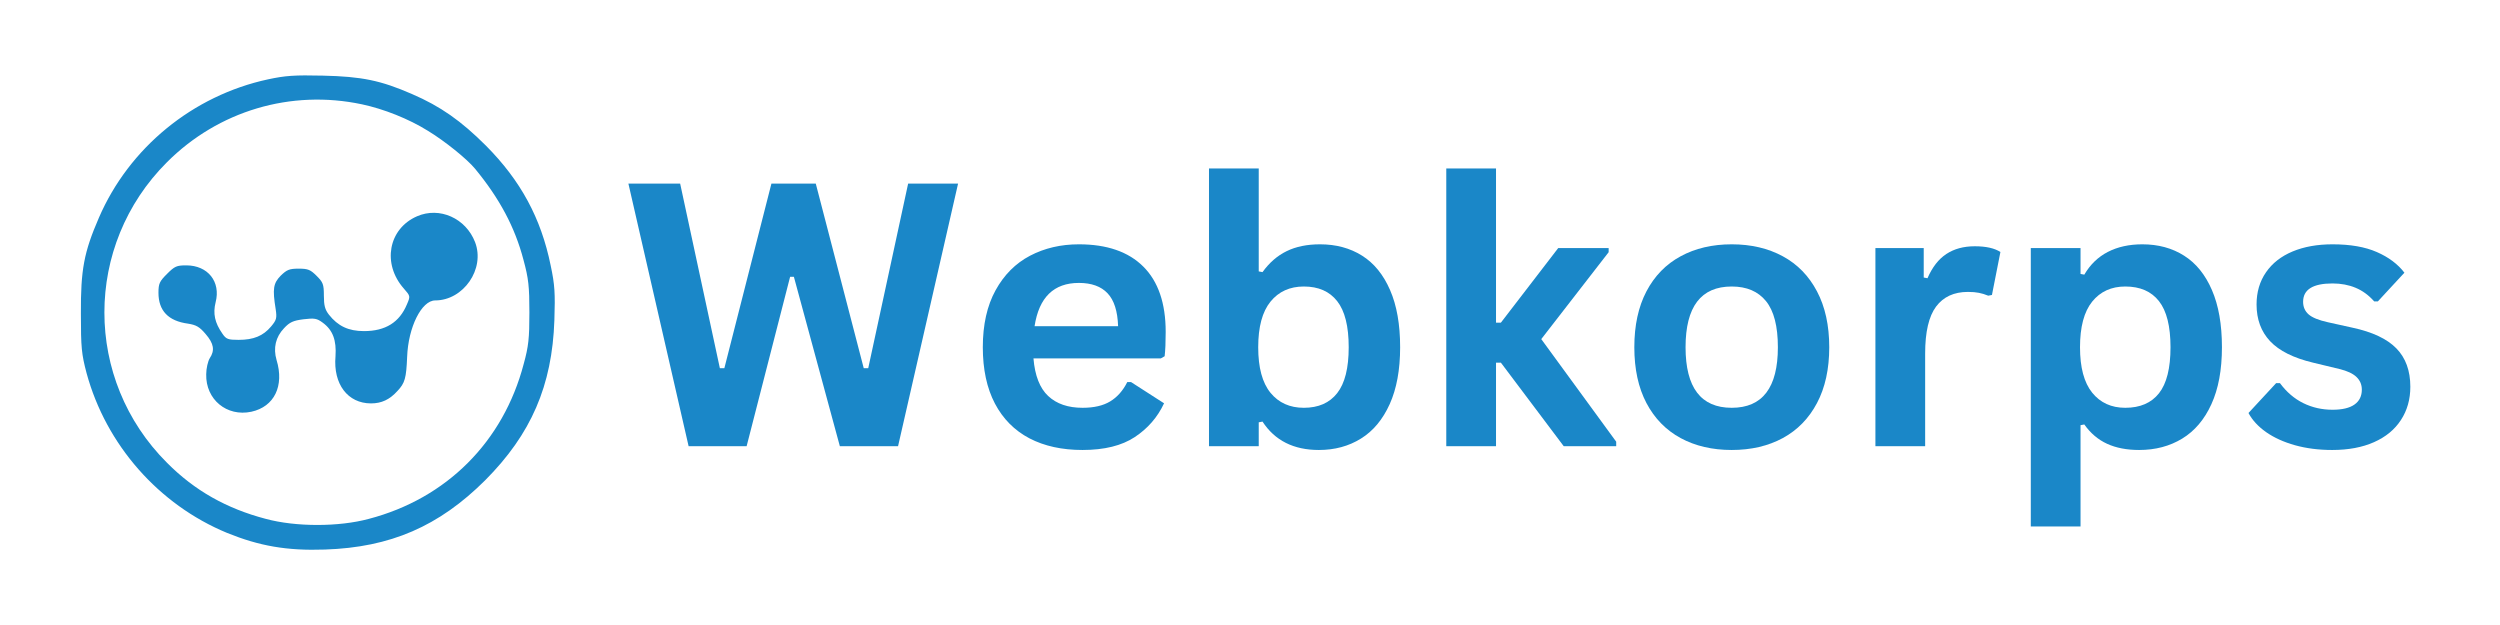 <svg xmlns="http://www.w3.org/2000/svg" xmlns:xlink="http://www.w3.org/1999/xlink" width="800" zoomAndPan="magnify" viewBox="0 0 600 150" height="200" preserveAspectRatio="xMidYMid meet" version="1.0"><defs><g></g></defs><rect x="-60" width="720" fill="#ffffff" y="-15" height="180" fill-opacity="1"></rect><rect x="-60" width="720" fill="#ffffff" y="-15" height="180" fill-opacity="1"></rect><g fill="#1a87c8" fill-opacity="1"><g transform="translate(149.095, 107.089)"><g><path d="M 30.094 0 L 16.172 0 L 1.719 -63.031 L 14.141 -63.031 L 23.672 -18.719 L 24.75 -18.719 L 36.047 -63.031 L 46.688 -63.031 L 58.203 -18.719 L 59.281 -18.719 L 68.859 -63.031 L 80.844 -63.031 L 66.438 0 L 52.469 0 L 41.438 -40.656 L 40.531 -40.656 Z M 30.094 0"></path></g></g></g><g fill="#1a87c8" fill-opacity="1"><g transform="translate(231.609, 107.089)"><g><path d="M 47 -21.078 L 16.422 -21.078 C 16.766 -16.941 17.941 -13.93 19.953 -12.047 C 21.973 -10.16 24.723 -9.219 28.203 -9.219 C 30.93 -9.219 33.141 -9.727 34.828 -10.75 C 36.523 -11.77 37.895 -13.316 38.938 -15.391 L 39.844 -15.391 L 47.766 -10.297 C 46.211 -6.961 43.867 -4.258 40.734 -2.188 C 37.609 -0.125 33.43 0.906 28.203 0.906 C 23.285 0.906 19.035 -0.023 15.453 -1.891 C 11.879 -3.766 9.117 -6.547 7.172 -10.234 C 5.234 -13.93 4.266 -18.438 4.266 -23.75 C 4.266 -29.156 5.285 -33.711 7.328 -37.422 C 9.367 -41.129 12.129 -43.895 15.609 -45.719 C 19.086 -47.539 22.992 -48.453 27.328 -48.453 C 34.055 -48.453 39.207 -46.672 42.781 -43.109 C 46.363 -39.547 48.156 -34.316 48.156 -27.422 C 48.156 -24.922 48.07 -22.977 47.906 -21.594 Z M 36.734 -28.797 C 36.617 -32.422 35.773 -35.055 34.203 -36.703 C 32.641 -38.359 30.348 -39.188 27.328 -39.188 C 21.297 -39.188 17.75 -35.723 16.688 -28.797 Z M 36.734 -28.797"></path></g></g></g><g fill="#1a87c8" fill-opacity="1"><g transform="translate(283.299, 107.089)"><g><path d="M 33.234 0.906 C 27.172 0.906 22.66 -1.363 19.703 -5.906 L 18.797 -5.734 L 18.797 0 L 6.859 0 L 6.859 -66.656 L 18.797 -66.656 L 18.797 -41.953 L 19.703 -41.781 C 21.336 -44.051 23.27 -45.727 25.5 -46.812 C 27.727 -47.906 30.395 -48.453 33.5 -48.453 C 37.352 -48.453 40.719 -47.547 43.594 -45.734 C 46.469 -43.93 48.707 -41.18 50.312 -37.484 C 51.926 -33.797 52.734 -29.219 52.734 -23.75 C 52.734 -18.352 51.898 -13.805 50.234 -10.109 C 48.566 -6.41 46.266 -3.648 43.328 -1.828 C 40.398 -0.004 37.035 0.906 33.234 0.906 Z M 29.625 -9.219 C 33.125 -9.219 35.789 -10.391 37.625 -12.734 C 39.469 -15.078 40.391 -18.75 40.391 -23.75 C 40.391 -28.781 39.469 -32.469 37.625 -34.812 C 35.789 -37.156 33.125 -38.328 29.625 -38.328 C 26.258 -38.328 23.594 -37.117 21.625 -34.703 C 19.656 -32.285 18.672 -28.633 18.672 -23.75 C 18.672 -18.863 19.656 -15.219 21.625 -12.812 C 23.594 -10.414 26.258 -9.219 29.625 -9.219 Z M 29.625 -9.219"></path></g></g></g><g fill="#1a87c8" fill-opacity="1"><g transform="translate(340.248, 107.089)"><g><path d="M 6.859 0 L 6.859 -66.656 L 18.797 -66.656 L 18.797 -29.656 L 19.969 -29.656 L 33.719 -47.547 L 45.828 -47.547 L 45.828 -46.562 L 29.656 -25.703 L 47.641 -1.078 L 47.641 0 L 35.047 0 L 19.969 -20.047 L 18.797 -20.047 L 18.797 0 Z M 6.859 0"></path></g></g></g><g fill="#1a87c8" fill-opacity="1"><g transform="translate(387.972, 107.089)"><g><path d="M 27.641 0.906 C 22.984 0.906 18.895 -0.047 15.375 -1.953 C 11.852 -3.867 9.117 -6.672 7.172 -10.359 C 5.234 -14.055 4.266 -18.52 4.266 -23.75 C 4.266 -28.988 5.234 -33.457 7.172 -37.156 C 9.117 -40.863 11.852 -43.672 15.375 -45.578 C 18.895 -47.492 22.984 -48.453 27.641 -48.453 C 32.297 -48.453 36.383 -47.492 39.906 -45.578 C 43.426 -43.672 46.16 -40.863 48.109 -37.156 C 50.066 -33.457 51.047 -28.988 51.047 -23.75 C 51.047 -18.52 50.066 -14.055 48.109 -10.359 C 46.16 -6.672 43.426 -3.867 39.906 -1.953 C 36.383 -0.047 32.297 0.906 27.641 0.906 Z M 27.641 -9.219 C 35.023 -9.219 38.719 -14.062 38.719 -23.75 C 38.719 -28.781 37.77 -32.469 35.875 -34.812 C 33.977 -37.156 31.234 -38.328 27.641 -38.328 C 20.254 -38.328 16.562 -33.469 16.562 -23.75 C 16.562 -14.062 20.254 -9.219 27.641 -9.219 Z M 27.641 -9.219"></path></g></g></g><g fill="#1a87c8" fill-opacity="1"><g transform="translate(443.24, 107.089)"><g><path d="M 6.859 0 L 6.859 -47.547 L 18.453 -47.547 L 18.453 -40.484 L 19.359 -40.312 C 20.504 -42.957 22.008 -44.895 23.875 -46.125 C 25.75 -47.363 28.023 -47.984 30.703 -47.984 C 33.398 -47.984 35.453 -47.523 36.859 -46.609 L 34.828 -36.297 L 33.938 -36.125 C 33.156 -36.445 32.406 -36.676 31.688 -36.812 C 30.969 -36.957 30.094 -37.031 29.062 -37.031 C 25.727 -37.031 23.18 -35.859 21.422 -33.516 C 19.672 -31.172 18.797 -27.414 18.797 -22.25 L 18.797 0 Z M 6.859 0"></path></g></g></g><g fill="#1a87c8" fill-opacity="1"><g transform="translate(480.531, 107.089)"><g><path d="M 6.859 19.266 L 6.859 -47.547 L 18.797 -47.547 L 18.797 -41.344 L 19.703 -41.172 C 21.109 -43.586 22.988 -45.406 25.344 -46.625 C 27.707 -47.844 30.469 -48.453 33.625 -48.453 C 37.445 -48.453 40.785 -47.547 43.641 -45.734 C 46.504 -43.93 48.734 -41.18 50.328 -37.484 C 51.93 -33.797 52.734 -29.219 52.734 -23.75 C 52.734 -18.32 51.891 -13.766 50.203 -10.078 C 48.523 -6.398 46.191 -3.648 43.203 -1.828 C 40.211 -0.004 36.766 0.906 32.859 0.906 C 29.891 0.906 27.328 0.41 25.172 -0.578 C 23.016 -1.566 21.191 -3.113 19.703 -5.219 L 18.797 -5.047 L 18.797 19.266 Z M 29.531 -9.219 C 33.094 -9.219 35.789 -10.379 37.625 -12.703 C 39.469 -15.035 40.391 -18.719 40.391 -23.75 C 40.391 -28.781 39.469 -32.469 37.625 -34.812 C 35.789 -37.156 33.094 -38.328 29.531 -38.328 C 26.195 -38.328 23.551 -37.117 21.594 -34.703 C 19.645 -32.285 18.672 -28.633 18.672 -23.75 C 18.672 -18.895 19.645 -15.258 21.594 -12.844 C 23.551 -10.426 26.195 -9.219 29.531 -9.219 Z M 29.531 -9.219"></path></g></g></g><g fill="#1a87c8" fill-opacity="1"><g transform="translate(537.48, 107.089)"><g><path d="M 22.25 0.906 C 19 0.906 16.02 0.523 13.312 -0.234 C 10.613 -0.992 8.305 -2.039 6.391 -3.375 C 4.484 -4.719 3.07 -6.25 2.156 -7.969 L 8.797 -15.141 L 9.703 -15.141 C 11.285 -13.004 13.148 -11.406 15.297 -10.344 C 17.453 -9.281 19.797 -8.75 22.328 -8.75 C 24.66 -8.75 26.414 -9.164 27.594 -10 C 28.77 -10.832 29.359 -12.023 29.359 -13.578 C 29.359 -14.785 28.93 -15.797 28.078 -16.609 C 27.234 -17.43 25.863 -18.07 23.969 -18.531 L 17.672 -20.047 C 12.961 -21.172 9.52 -22.891 7.344 -25.203 C 5.176 -27.516 4.094 -30.453 4.094 -34.016 C 4.094 -36.973 4.848 -39.547 6.359 -41.734 C 7.867 -43.922 9.992 -45.586 12.734 -46.734 C 15.484 -47.879 18.68 -48.453 22.328 -48.453 C 26.609 -48.453 30.156 -47.832 32.969 -46.594 C 35.789 -45.363 37.992 -43.711 39.578 -41.641 L 33.203 -34.75 L 32.328 -34.75 C 31.016 -36.238 29.531 -37.328 27.875 -38.016 C 26.219 -38.711 24.367 -39.062 22.328 -39.062 C 17.617 -39.062 15.266 -37.594 15.266 -34.656 C 15.266 -33.426 15.703 -32.422 16.578 -31.641 C 17.453 -30.867 19 -30.238 21.219 -29.75 L 27.078 -28.453 C 31.898 -27.422 35.426 -25.758 37.656 -23.469 C 39.883 -21.188 41 -18.117 41 -14.266 C 41 -11.254 40.25 -8.598 38.75 -6.297 C 37.258 -3.992 35.102 -2.219 32.281 -0.969 C 29.469 0.281 26.125 0.906 22.25 0.906 Z M 22.25 0.906"></path></g></g></g><path fill="#1a87c8" d="M 64.324 19.043 C 46.285 22.938 30.984 35.449 23.727 52.277 C 20.152 60.535 19.363 64.688 19.414 75.258 C 19.414 83.461 19.574 84.984 20.781 89.562 C 25.461 106.754 38.082 121.109 54.488 127.895 C 62.273 131.051 68.844 132.207 77.996 131.891 C 93.719 131.367 105.34 126.316 116.434 115.273 C 127.477 104.18 132.523 92.559 133.051 76.836 C 133.262 70.367 133.156 68.367 132.156 63.688 C 129.844 52.332 124.953 43.34 116.645 34.977 C 110.648 28.984 105.707 25.512 98.871 22.566 C 91.402 19.309 86.828 18.359 77.469 18.152 C 70.684 17.992 68.477 18.152 64.324 19.043 Z M 86.883 25.039 C 92.086 26.145 98.082 28.512 102.711 31.402 C 106.707 33.82 112.121 38.184 114.016 40.5 C 119.906 47.652 123.586 54.539 125.637 62.375 C 126.848 66.844 127.055 68.738 127.055 74.996 C 127.055 81.199 126.848 83.145 125.688 87.352 C 120.797 106.02 107.18 119.641 88.512 124.531 C 81.309 126.477 71 126.477 63.797 124.531 C 54.383 122.059 46.707 117.746 40.082 111.066 C 20.047 91.086 20.047 58.902 40.082 38.922 C 52.387 26.617 69.793 21.41 86.883 25.039 Z M 86.883 25.039" fill-opacity="1" fill-rule="nonzero"></path><path fill="#1a87c8" d="M 100.082 51.91 C 93.191 54.906 91.668 63.32 96.926 69.262 C 98.504 71.051 98.504 71.102 97.66 73.051 C 95.875 77.359 92.508 79.465 87.355 79.465 C 83.621 79.465 81.098 78.254 78.941 75.52 C 77.996 74.312 77.73 73.312 77.73 70.945 C 77.73 68.211 77.52 67.738 75.996 66.215 C 74.523 64.742 73.945 64.477 71.684 64.477 C 69.422 64.477 68.844 64.742 67.371 66.16 C 65.586 68 65.375 69.316 66.164 74.207 C 66.48 76.363 66.375 76.781 65.059 78.359 C 63.164 80.621 60.852 81.566 57.277 81.566 C 54.754 81.566 54.277 81.41 53.387 80.094 C 51.543 77.465 51.07 75.258 51.754 72.523 C 53.016 67.633 49.914 63.688 44.707 63.688 C 42.395 63.688 41.922 63.898 40.082 65.738 C 38.293 67.527 38.031 68.055 38.031 70.262 C 38.031 74.574 40.398 77.047 45.129 77.676 C 47.074 77.992 47.863 78.414 49.336 80.148 C 51.336 82.461 51.598 84.09 50.336 85.984 C 49.914 86.668 49.492 88.402 49.492 89.824 C 49.336 95.871 54.438 100.078 60.328 98.816 C 65.848 97.605 68.266 92.609 66.375 86.406 C 65.531 83.512 66.164 80.883 68.16 78.781 C 69.527 77.309 70.371 76.941 72.84 76.625 C 75.469 76.309 76.051 76.414 77.418 77.414 C 79.887 79.203 80.781 81.672 80.52 85.512 C 79.941 92.191 83.465 96.816 89.039 96.816 C 91.562 96.816 93.508 95.922 95.398 93.82 C 97.188 91.926 97.504 90.77 97.715 85.617 C 97.977 78.52 101.184 72.102 104.445 72.102 C 111.227 72.102 116.488 64.531 114.016 58.113 C 111.805 52.383 105.496 49.543 100.082 51.91 Z M 100.082 51.91" fill-opacity="1" fill-rule="nonzero"></path></svg>